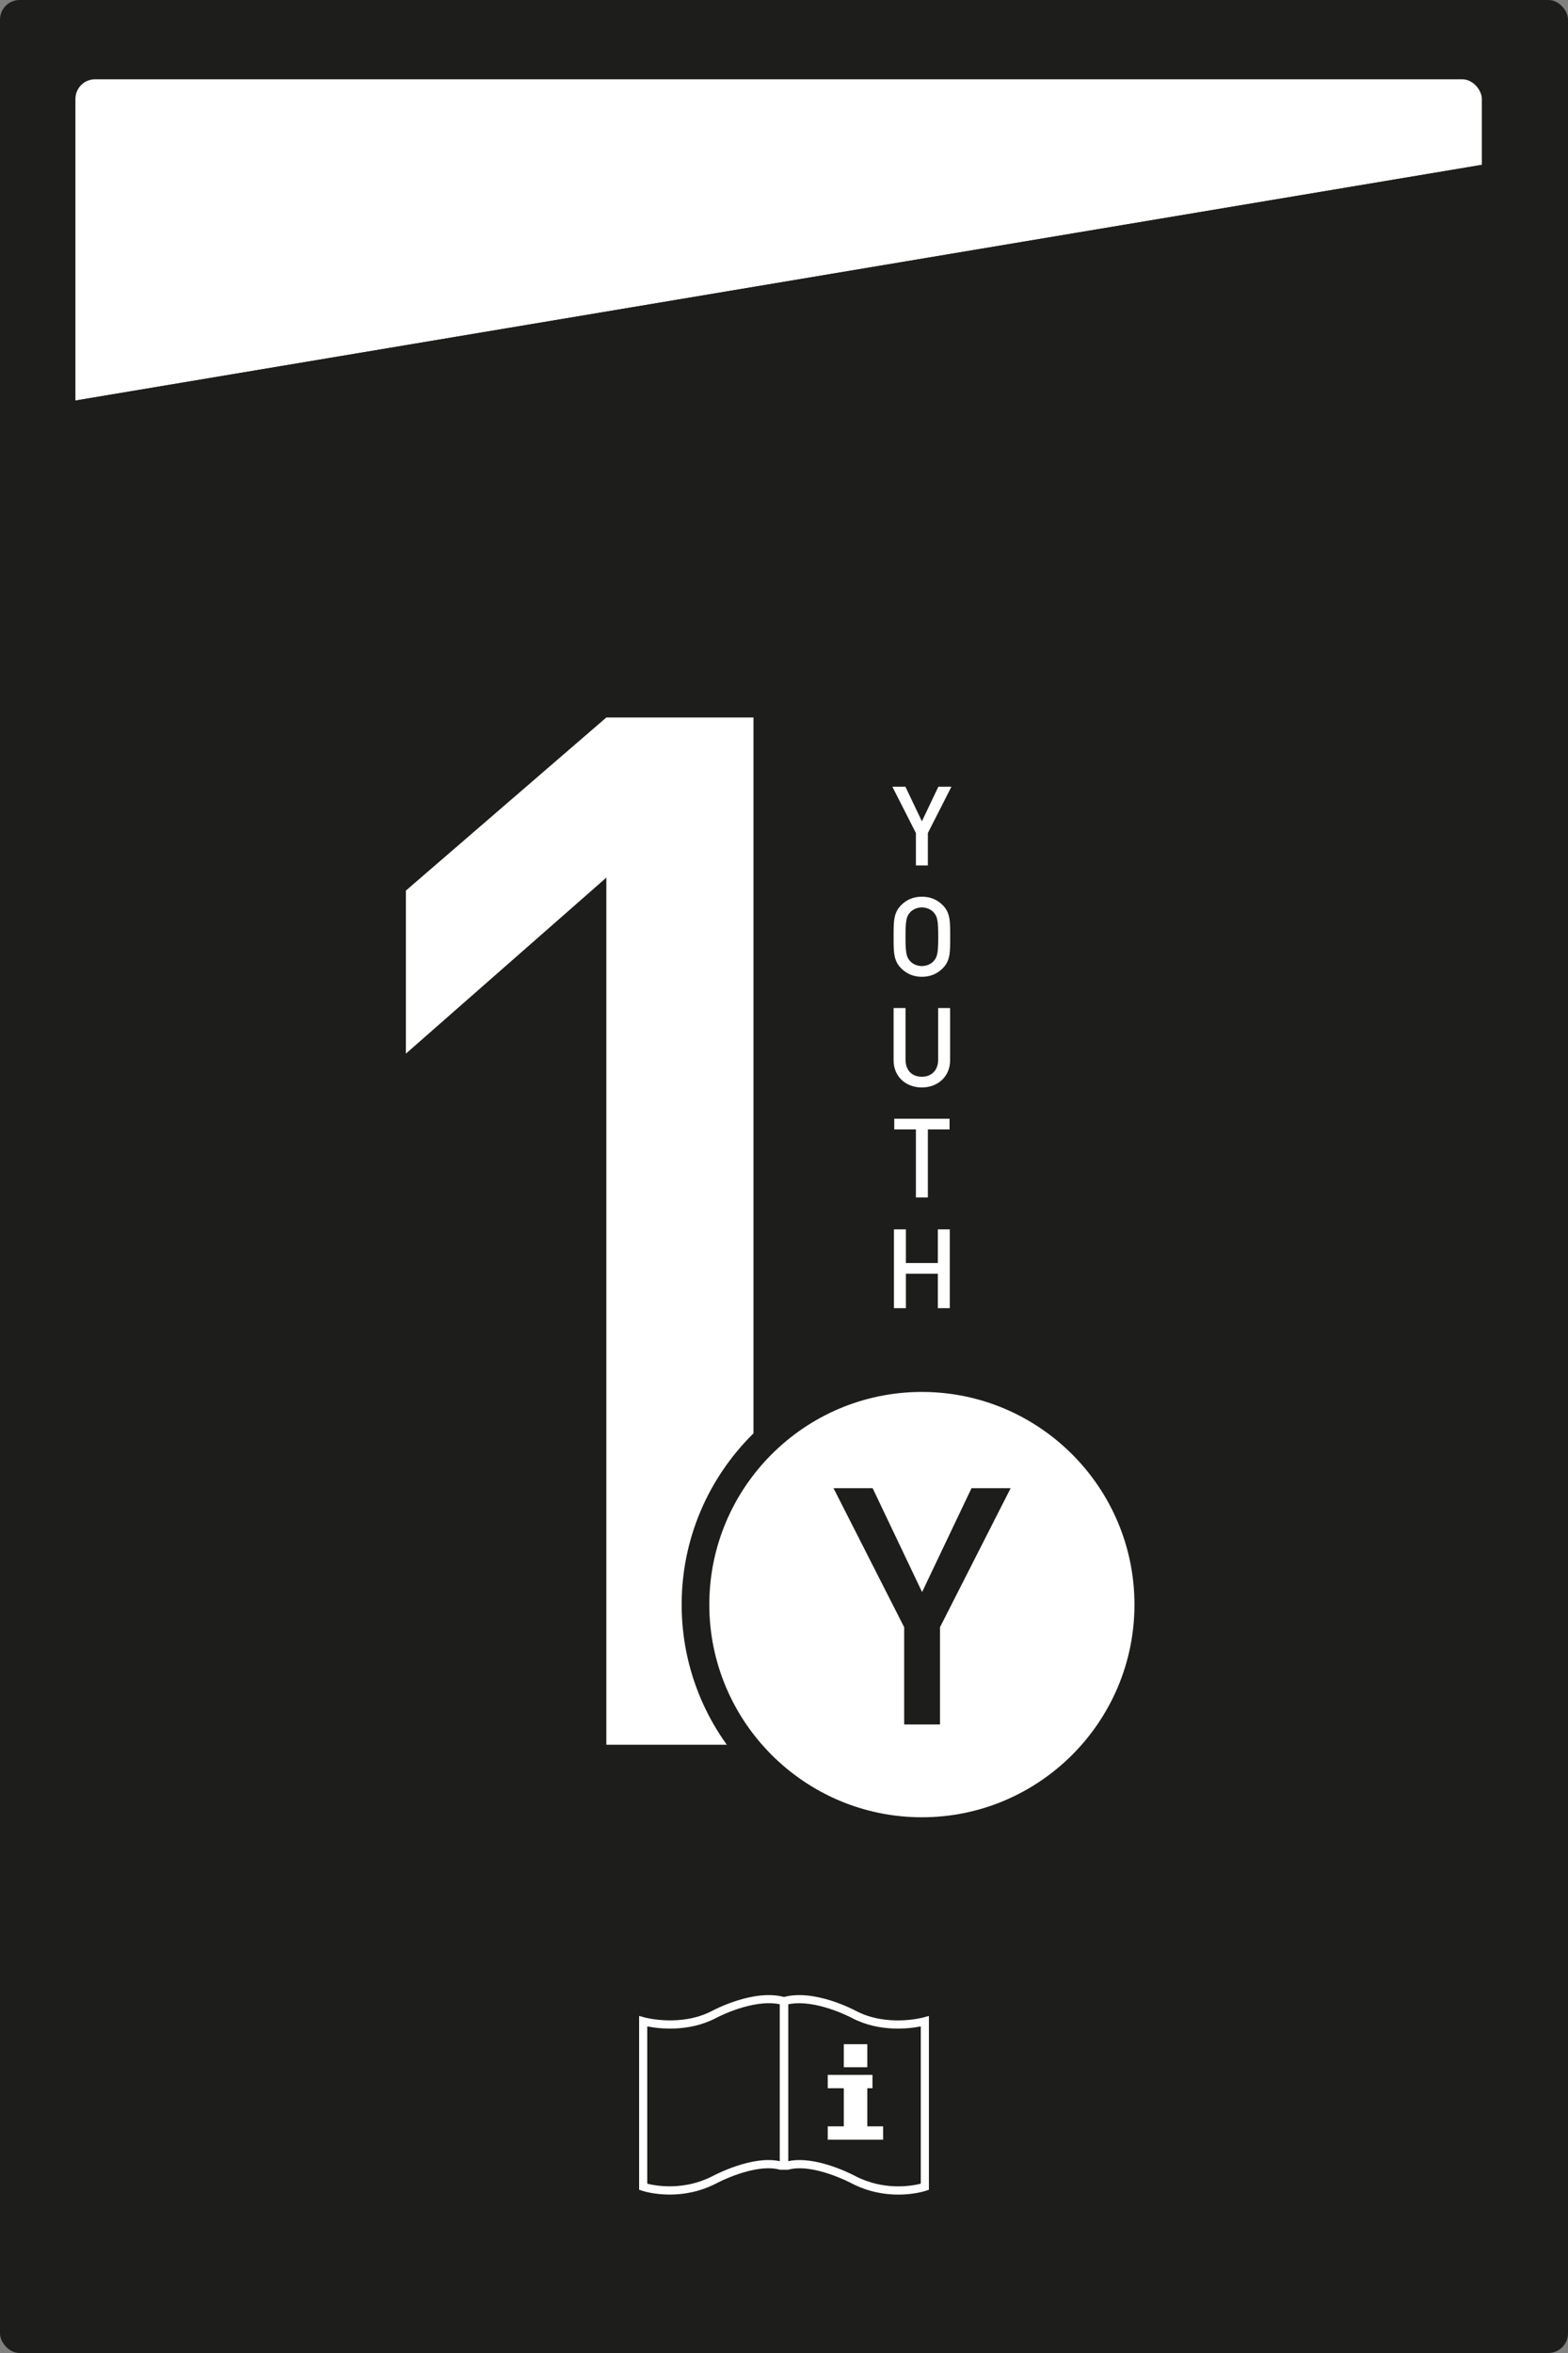 <?xml version="1.0" encoding="UTF-8"?>
<svg id="Ebene_1" data-name="Ebene 1" xmlns="http://www.w3.org/2000/svg" viewBox="0 0 56.693 85.039">
  <rect x="0" y="0" width="56.693" height="85.039" fill="#808080" stroke="none"/>
  <defs>
    <style>
      .cls-1 {
        fill: #1d1d1b;
      }

      .cls-1, .cls-2 {
        stroke-width: 0px;
      }

      .cls-2 {
        fill: #fff;
      }
    </style>
  </defs>
  <rect class="cls-1" width="56.693" height="85.039" rx=".709" ry=".709"/>
  <g>
    <rect class="cls-2" x="2.727" y="2.866" width="50.85" height="15.474" rx=".709" ry=".709"/>
    <polygon class="cls-1" points="54.864 6.538 1.829 15.422 1.829 14.626 54.864 5.742 54.864 6.538"/>
  </g>
  <polygon class="cls-1" points="54.864 20.006 1.829 28.89 1.829 14.626 54.864 5.742 54.864 20.006"/>
  <g>
    <g>
      <polygon class="cls-2" points="31.358 76.848 31.358 75.471 31.546 75.471 31.546 74.988 29.928 74.988 29.928 75.471 30.509 75.471 30.509 76.848 29.928 76.848 29.928 77.331 31.931 77.331 31.931 76.848 31.358 76.848"/>
      <rect class="cls-2" x="30.509" y="73.879" width=".849" height=".832"/>
    </g>
    <path class="cls-2" d="M33.398,72.91c-.013.004-1.32.363-2.46-.239-.061-.033-1.492-.793-2.591-.498-1.099-.295-2.53.465-2.59.497-1.139.601-2.449.243-2.462.24l-.187-.053v6.281l.1.034c.029.01.427.142,1.007.142.474,0,1.068-.088,1.681-.403.014-.008,1.413-.753,2.31-.493l.282 0c.896-.259,2.296.486,2.313.495.611.314,1.204.402,1.677.402.58,0,.979-.132,1.008-.142l.1-.034v-6.282l-.187.053ZM28.193,78.107c-1.008-.219-2.376.512-2.435.543-1.038.532-2.042.35-2.356.271v-5.685c.426.084,1.501.217,2.493-.307.014-.007,1.319-.701,2.298-.493v5.67ZM33.291,78.921c-.313.079-1.314.264-2.353-.269-.054-.029-1.096-.586-2.029-.586-.14,0-.277.012-.408.041v-5.67c.98-.208,2.284.486,2.299.493.991.523,2.065.39,2.492.306v5.685Z"/>
  </g>
  <g>
    <path class="cls-2" d="M21.923,63.056v-31.338l-7.248,6.362v-5.893l7.248-6.256h5.32v37.125h-5.32Z"/>
    <g>
      <g>
        <circle class="cls-2" cx="33.332" cy="57.992" r="8.186"/>
        <path class="cls-1" d="M33.332,66.678c-4.79,0-8.686-3.896-8.686-8.686,0-4.789,3.896-8.686,8.686-8.686,4.789,0,8.686,3.896,8.686,8.686,0,4.79-3.896,8.686-8.686,8.686ZM33.332,50.306c-4.238,0-7.686,3.448-7.686,7.686,0,4.238,3.448,7.686,7.686,7.686,4.238,0,7.686-3.448,7.686-7.686,0-4.238-3.448-7.686-7.686-7.686Z"/>
      </g>
      <path class="cls-1" d="M33.987,58.81v3.514h-1.295v-3.514l-2.555-5.025h1.415l1.787,3.754,1.787-3.754h1.415l-2.555,5.025Z"/>
    </g>
    <g>
      <path class="cls-2" d="M33.548,30.107v1.171h-.432v-1.171l-.852-1.675h.472l.596,1.251.596-1.251h.472l-.852,1.675Z"/>
      <path class="cls-2" d="M34.083,34.998c-.196.196-.448.304-.751.304-.304,0-.552-.108-.748-.304-.28-.28-.275-.596-.275-1.144,0-.547-.004-.863.275-1.143.196-.196.444-.304.748-.304.304,0,.556.108.751.304.28.28.272.596.272,1.143,0,.548.008.864-.272,1.144ZM33.755,32.971c-.1-.108-.256-.176-.423-.176-.168,0-.324.068-.424.176-.14.152-.168.312-.168.883s.028.732.168.884c.1.108.256.176.424.176.167,0,.324-.068.423-.176.14-.152.168-.312.168-.884s-.028-.731-.168-.883Z"/>
      <path class="cls-2" d="M33.329,39.302c-.58,0-1.02-.396-1.02-.983v-1.887h.432v1.867c0,.38.231.616.587.616s.592-.236.592-.616v-1.867h.432v1.887c0,.588-.444.983-1.023.983Z"/>
      <path class="cls-2" d="M33.548,40.819v2.458h-.432v-2.458h-.783v-.388h1.999v.388h-.783Z"/>
      <path class="cls-2" d="M33.909,47.278v-1.243h-1.155v1.243h-.432v-2.847h.432v1.216h1.155v-1.216h.432v2.847h-.432Z"/>
    </g>
  </g>
</svg>